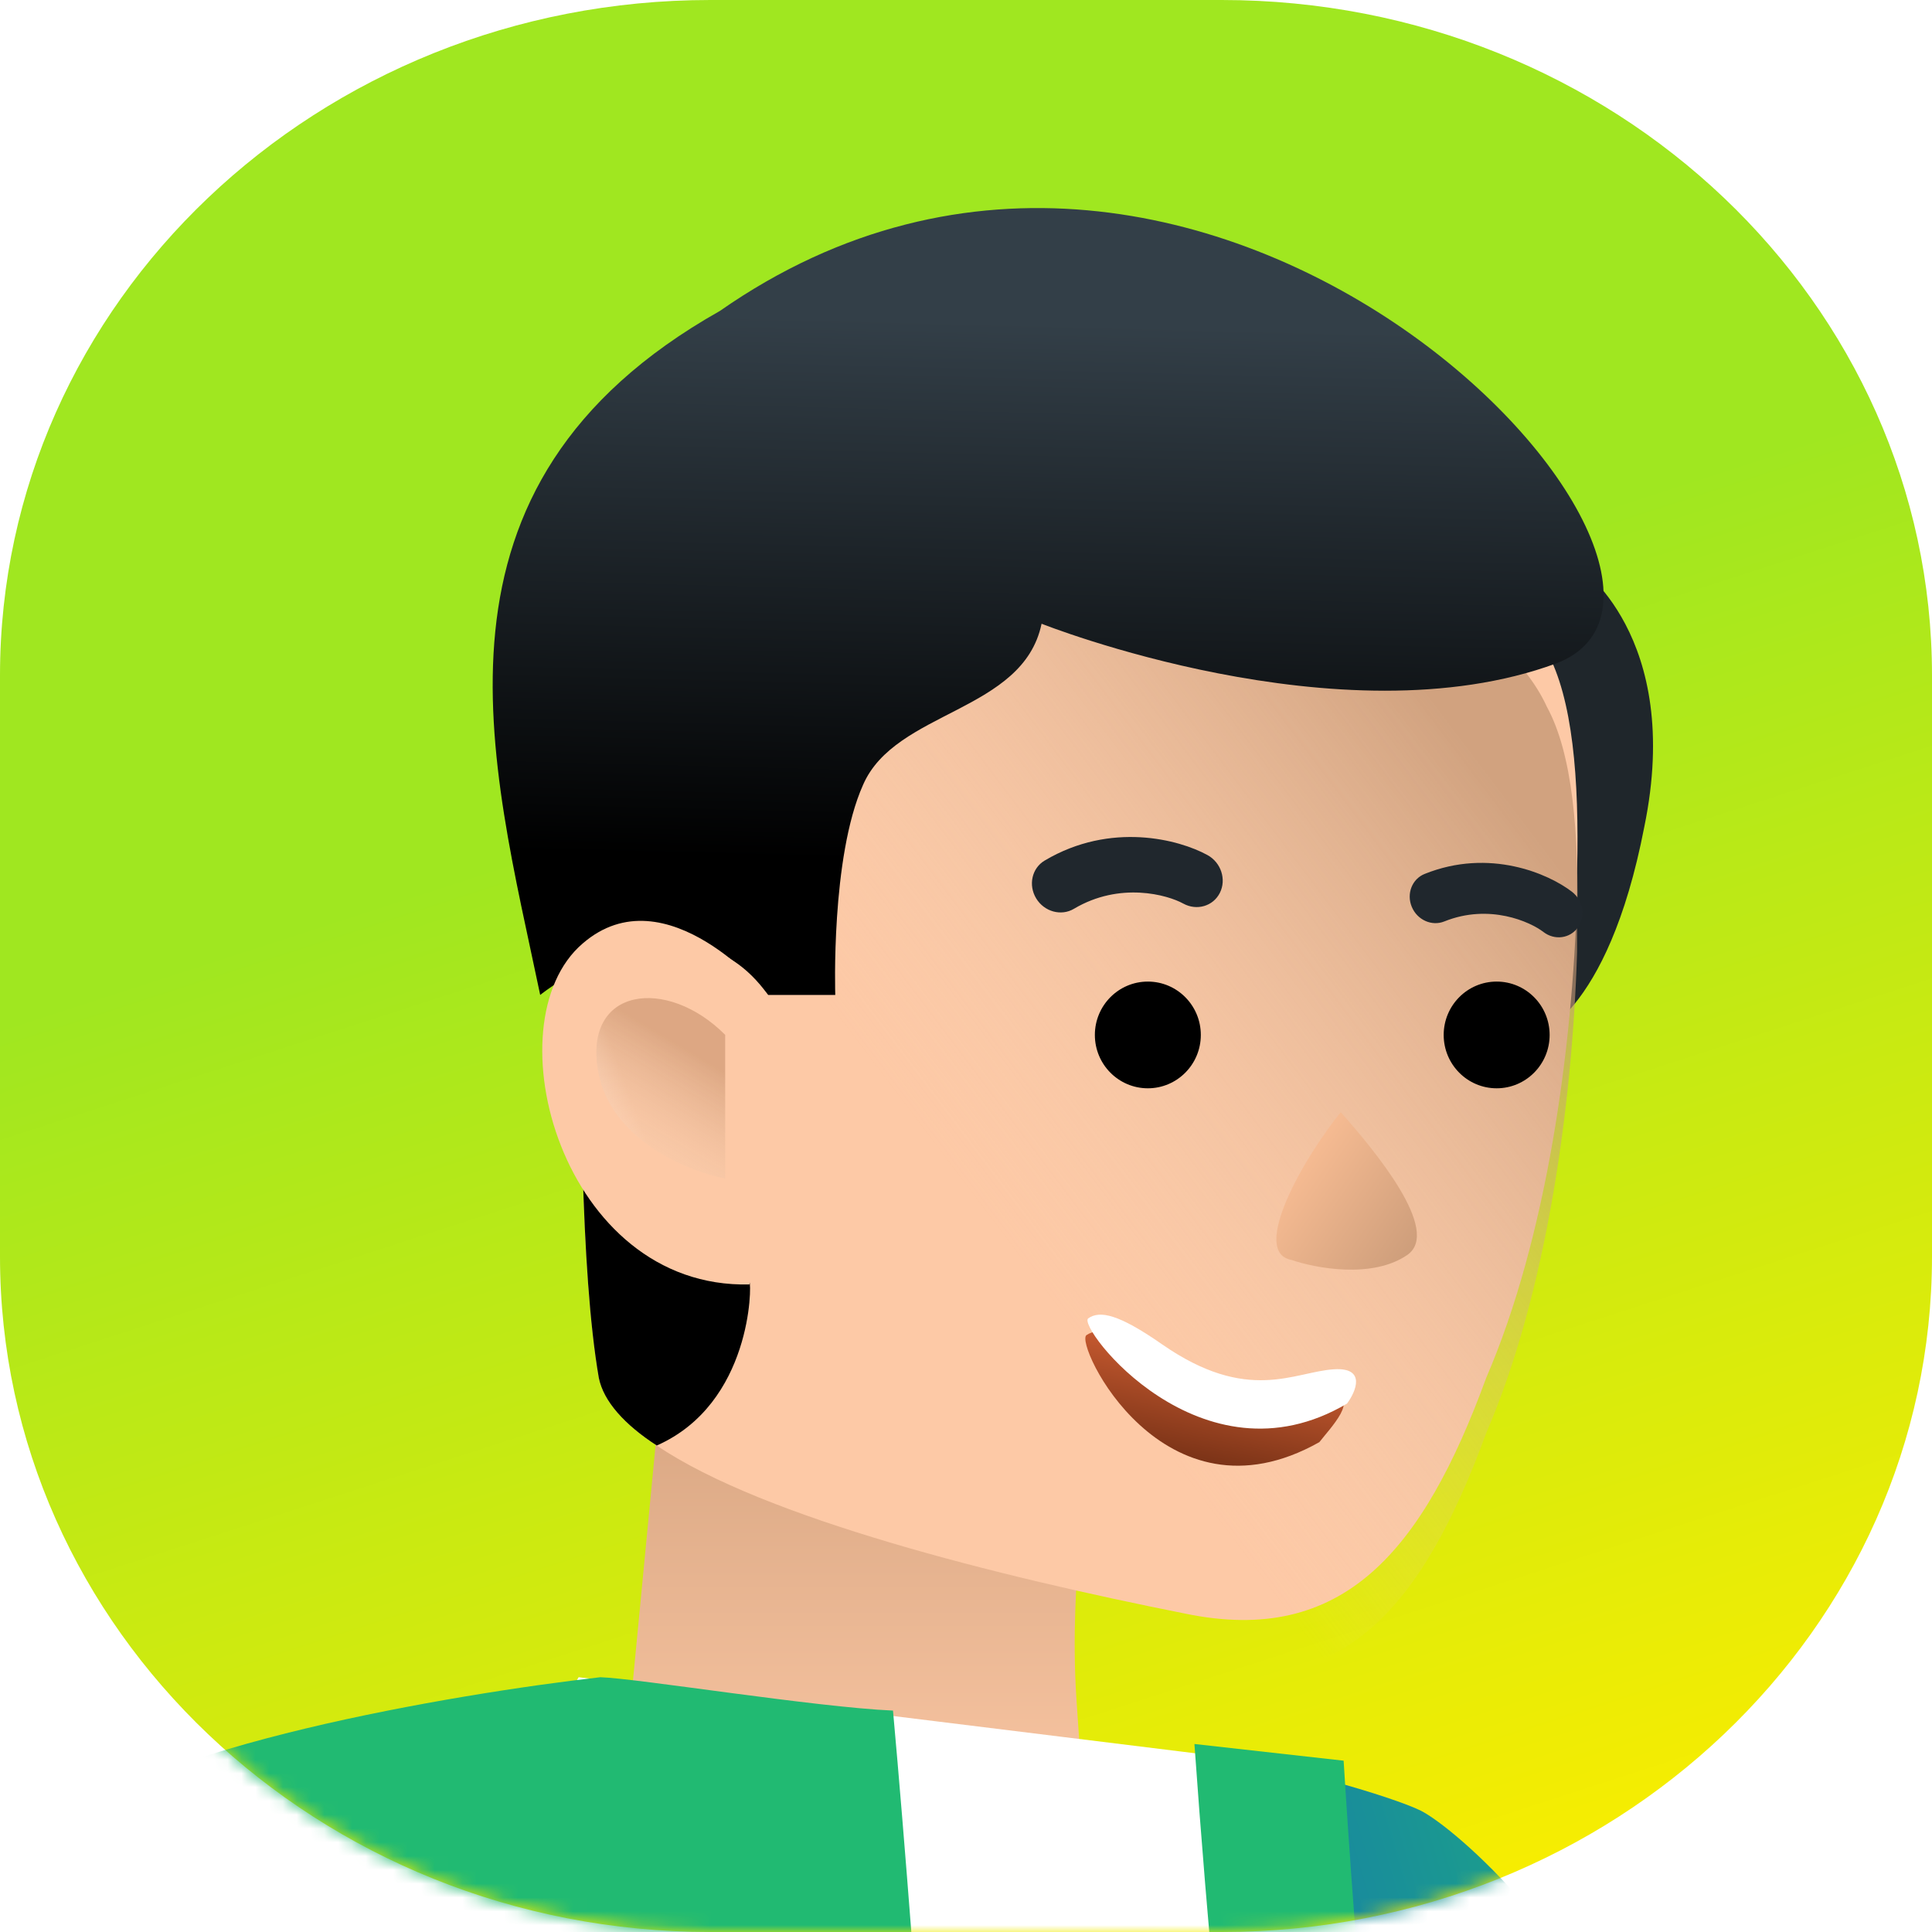<?xml version="1.0" encoding="UTF-8"?> <svg xmlns="http://www.w3.org/2000/svg" width="140" height="140" viewBox="0 0 140 140" fill="none"> <path d="M140 48.951C140 21.916 116.956 0 88.529 0H51.471C23.044 0 0 21.916 0 48.951V91.049C0 118.084 23.044 140 51.471 140H88.529C116.956 140 140 118.084 140 91.049V48.951Z" fill="url(#paint0_linear)"></path> <mask id="mask0" style="mask-type:alpha" maskUnits="userSpaceOnUse" x="0" y="0" width="140" height="140"> <path d="M140 48.951C140 21.916 116.956 0 88.529 0H51.471C23.044 0 0 21.916 0 48.951V91.049C0 118.084 23.044 140 51.471 140H88.529C116.956 140 140 118.084 140 91.049V48.951Z" fill="white"></path> </mask> <g mask="url(#mask0)"> <path d="M114.28 40.969C114.28 40.969 122.007 46.045 119.152 59.917C116.464 73.79 111.089 75.144 111.089 75.144C111.089 75.144 103.026 44.691 114.28 40.969Z" fill="#1F262B"></path> <path d="M79.004 105.597C79.004 105.597 77.442 114.33 77.996 123.023C78.552 131.716 79.004 134.773 79.004 134.773C56.62 131.302 45.656 123.973 45.656 123.973L47.953 100.059C52.489 96.845 66.07 101.706 73.293 103.736C76.653 104.751 79.004 105.597 79.004 105.597Z" fill="url(#paint1_linear)"></path> <path d="M114.281 63.13C114.281 63.807 114.281 64.315 114.281 64.992C113.945 75.988 112.098 89.644 107.697 99.843C103.101 112.4 97.315 119.299 85.893 116.93C72.286 114.223 55.32 109.994 47.593 104.749C45.242 103.227 43.73 101.535 43.394 99.843C42.722 95.952 42.386 90.538 42.218 84.617C41.714 66.853 42.89 44.69 42.89 44.69C59.352 24.049 105.21 32.17 112.098 47.227C113.945 50.611 114.449 56.363 114.281 63.13Z" fill="#FDC9A6"></path> <g filter="url(#filter0_i)"> <path d="M114.281 63.13C114.281 63.807 114.281 64.315 114.281 64.992C113.945 75.988 112.098 89.644 107.697 99.843C103.101 112.4 97.315 119.299 85.893 116.93C72.286 114.223 55.32 109.994 47.593 104.749C45.242 103.227 43.73 101.535 43.394 99.843C42.722 95.952 42.386 90.538 42.218 84.617C41.714 66.853 42.89 44.69 42.89 44.69C59.352 24.049 105.21 32.17 112.098 47.227C113.945 50.611 114.449 56.363 114.281 63.13Z" fill="url(#paint2_linear)" fill-opacity="0.7"></path> </g> <path d="M83.177 78.862C81.057 78.862 79.338 77.131 79.338 74.996C79.338 72.86 81.057 71.129 83.177 71.129C85.297 71.129 87.016 72.86 87.016 74.996C87.016 77.131 85.297 78.862 83.177 78.862Z" fill="black"></path> <path d="M108.454 78.862C106.334 78.862 104.615 77.131 104.615 74.996C104.615 72.86 106.334 71.129 108.454 71.129C110.574 71.129 112.292 72.86 112.292 74.996C112.292 77.131 110.574 78.862 108.454 78.862Z" fill="black"></path> <path fill-rule="evenodd" clip-rule="evenodd" d="M102.302 65.712C102.696 66.662 103.751 67.137 104.658 66.772C107.942 65.45 110.906 66.812 111.844 67.536C112.652 68.159 113.769 68.011 114.34 67.205C114.91 66.4 114.718 65.242 113.91 64.62C112.222 63.318 107.936 61.436 103.23 63.33C102.323 63.696 101.907 64.762 102.302 65.712Z" fill="#20272D"></path> <path fill-rule="evenodd" clip-rule="evenodd" d="M75.085 65.102C75.671 66.067 76.895 66.405 77.819 65.856C81.163 63.869 84.606 64.849 85.743 65.476C86.724 66.016 87.912 65.668 88.397 64.698C88.883 63.728 88.482 62.504 87.502 61.964C85.454 60.835 80.492 59.513 75.698 62.361C74.774 62.91 74.5 64.137 75.085 65.102Z" fill="#20272D"></path> <path d="M101.976 90.939C99.455 92.679 95.332 91.903 93.586 91.298C90.569 90.743 94.456 83.919 97.156 80.595C99.56 83.306 104.497 89.2 101.976 90.939Z" fill="url(#paint3_linear)"></path> <g filter="url(#filter1_d)"> <path d="M96.285 100.172C98.778 100.052 96.306 102.59 95.605 103.503C84.273 109.89 77.834 96.357 78.73 95.748C79.626 95.14 81.106 95.446 84.497 97.734C91.28 102.311 93.168 100.321 96.285 100.172Z" fill="url(#paint4_linear)"></path> </g> <path d="M96.687 99.222C99.002 99.088 98.266 100.825 97.609 101.71C87.045 107.951 78.02 96.128 78.856 95.535C79.692 94.942 81.063 95.225 84.193 97.404C90.451 101.762 93.794 99.39 96.687 99.222Z" fill="white"></path> <path d="M47.592 104.748C45.24 103.226 43.728 101.534 43.392 99.842C42.72 95.951 42.384 90.537 42.216 84.615L54.311 92.905C54.479 93.075 54.479 101.703 47.592 104.748Z" fill="black"></path> <path d="M39.145 72.097C39.145 72.097 49.608 63.638 55.655 72.097H60.527C60.527 72.097 60.191 62.116 62.542 56.871C64.894 51.457 74.133 51.627 75.477 45.198C75.477 45.198 97.146 53.826 112.769 48.074C128.391 42.152 87.658 -2.238 52.166 22.532C29.657 35.221 35.618 55.179 39.145 72.097Z" fill="url(#paint5_linear)"></path> <path d="M55.656 72.096C55.656 72.096 48.264 63.13 42.217 68.374C35.498 74.126 40.705 93.413 54.312 93.075L55.656 72.096Z" fill="#FDC9A6"></path> <g opacity="0.5"> <path d="M52.549 85.403V74.989C48.336 70.746 42.209 71.517 43.358 77.689C44.277 82.626 49.868 84.888 52.549 85.403Z" fill="url(#paint6_linear)"></path> <path d="M52.549 85.403V74.989C48.336 70.746 42.209 71.517 43.358 77.689C44.277 82.626 49.868 84.888 52.549 85.403Z" fill="url(#paint7_linear)"></path> </g> <path d="M154.007 341.167L189.602 315.719C157.317 290.271 122.188 167.508 118.584 152.991C115.656 141.196 105.371 132.425 102.969 131.215C101.047 130.247 92.509 127.657 86.678 127.089C77.211 197.163 104.71 269.062 154.007 341.167Z" fill="url(#paint8_linear)"></path> <path fill-rule="evenodd" clip-rule="evenodd" d="M0.734 312.965H125.789C98.583 246.343 90.958 174.153 90.958 127.586L41.932 121.537C14.093 166.63 6.231 238.478 0.734 312.965Z" fill="white"></path> <path d="M64.71 123.956C59.048 123.706 46.274 121.633 43.507 121.537C32.847 122.746 10.139 126.618 4.592 132.425C4.259 186.379 4.47 300.002 4.47 327.2H81.448C72.011 237.479 68.268 163.35 64.71 123.956Z" fill="#21BA72"></path> <path d="M17.684 192.914C17.684 157.104 9.676 136.861 5.672 131.215C-50.064 167.025 -56.791 289.697 -53.187 346.557H4.471C4.471 267.195 13.28 211.061 17.684 192.914Z" fill="#0087CD"></path> <path d="M121.388 325.991C102.169 272.76 90.157 177.59 86.553 126.376L97.364 127.586C100.968 185.655 110.578 247.355 138.205 325.991H121.388Z" fill="#21BA72"></path> </g> <defs> <filter id="filter0_i" x="42.092" y="32.282" width="72.219" height="89.11" filterUnits="userSpaceOnUse" color-interpolation-filters="sRGB"> <feFlood flood-opacity="0" result="BackgroundImageFix"></feFlood> <feBlend mode="normal" in="SourceGraphic" in2="BackgroundImageFix" result="shape"></feBlend> <feColorMatrix in="SourceAlpha" type="matrix" values="0 0 0 0 0 0 0 0 0 0 0 0 0 0 0 0 0 0 127 0" result="hardAlpha"></feColorMatrix> <feOffset dy="4"></feOffset> <feGaussianBlur stdDeviation="2"></feGaussianBlur> <feComposite in2="hardAlpha" operator="arithmetic" k2="-1" k3="1"></feComposite> <feColorMatrix type="matrix" values="0 0 0 0 0.992 0 0 0 0 0.865 0 0 0 0 0.617 0 0 0 0.25 0"></feColorMatrix> <feBlend mode="normal" in2="shape" result="effect1_innerShadow"></feBlend> </filter> <filter id="filter1_d" x="77.647" y="95.476" width="20.726" height="11.736" filterUnits="userSpaceOnUse" color-interpolation-filters="sRGB"> <feFlood flood-opacity="0" result="BackgroundImageFix"></feFlood> <feColorMatrix in="SourceAlpha" type="matrix" values="0 0 0 0 0 0 0 0 0 0 0 0 0 0 0 0 0 0 127 0" result="hardAlpha"></feColorMatrix> <feOffset dy="1"></feOffset> <feGaussianBlur stdDeviation="0.5"></feGaussianBlur> <feColorMatrix type="matrix" values="0 0 0 0 0.896 0 0 0 0 0.681 0 0 0 0 0.504 0 0 0 1 0"></feColorMatrix> <feBlend mode="normal" in2="BackgroundImageFix" result="effect1_dropShadow"></feBlend> <feBlend mode="normal" in="SourceGraphic" in2="effect1_dropShadow" result="shape"></feBlend> </filter> <linearGradient id="paint0_linear" x1="58.582" y1="-3.24593e-06" x2="104.472" y2="141.408" gradientUnits="userSpaceOnUse"> <stop offset="0.353" stop-color="#A0E720"></stop> <stop offset="1" stop-color="#FAED00"></stop> </linearGradient> <linearGradient id="paint1_linear" x1="62.33" y1="98.989" x2="62.33" y2="134.773" gradientUnits="userSpaceOnUse"> <stop stop-color="#D6A480"></stop> <stop offset="1" stop-color="#FDC9A6"></stop> </linearGradient> <linearGradient id="paint2_linear" x1="102.14" y1="44.68" x2="63.694" y2="73.709" gradientUnits="userSpaceOnUse"> <stop stop-color="#BF926F"></stop> <stop offset="1" stop-color="#F3D1B5" stop-opacity="0"></stop> </linearGradient> <linearGradient id="paint3_linear" x1="104.353" y1="93.893" x2="93.068" y2="86.095" gradientUnits="userSpaceOnUse"> <stop stop-color="#C09473"></stop> <stop offset="1" stop-color="#F6BB92"></stop> </linearGradient> <linearGradient id="paint4_linear" x1="88.849" y1="97.319" x2="87.278" y2="104.914" gradientUnits="userSpaceOnUse"> <stop stop-color="#C75A30"></stop> <stop offset="1" stop-color="#7B3317"></stop> </linearGradient> <linearGradient id="paint5_linear" x1="67.116" y1="23.172" x2="66.112" y2="62.454" gradientUnits="userSpaceOnUse"> <stop stop-color="#333F48"></stop> <stop offset="1"></stop> </linearGradient> <linearGradient id="paint6_linear" x1="49.588" y1="75.944" x2="45.25" y2="83.192" gradientUnits="userSpaceOnUse"> <stop stop-color="#BD8660"></stop> <stop offset="1" stop-color="#F3D1B5" stop-opacity="0.31"></stop> </linearGradient> <linearGradient id="paint7_linear" x1="40.154" y1="88.249" x2="47.878" y2="85.39" gradientUnits="userSpaceOnUse"> <stop stop-color="white"></stop> <stop offset="1" stop-color="white" stop-opacity="0"></stop> </linearGradient> <linearGradient id="paint8_linear" x1="94.561" y1="221.949" x2="151.082" y2="205.232" gradientUnits="userSpaceOnUse"> <stop stop-color="#1164C0"></stop> <stop offset="1" stop-color="#21BA72"></stop> </linearGradient> </defs> </svg> 